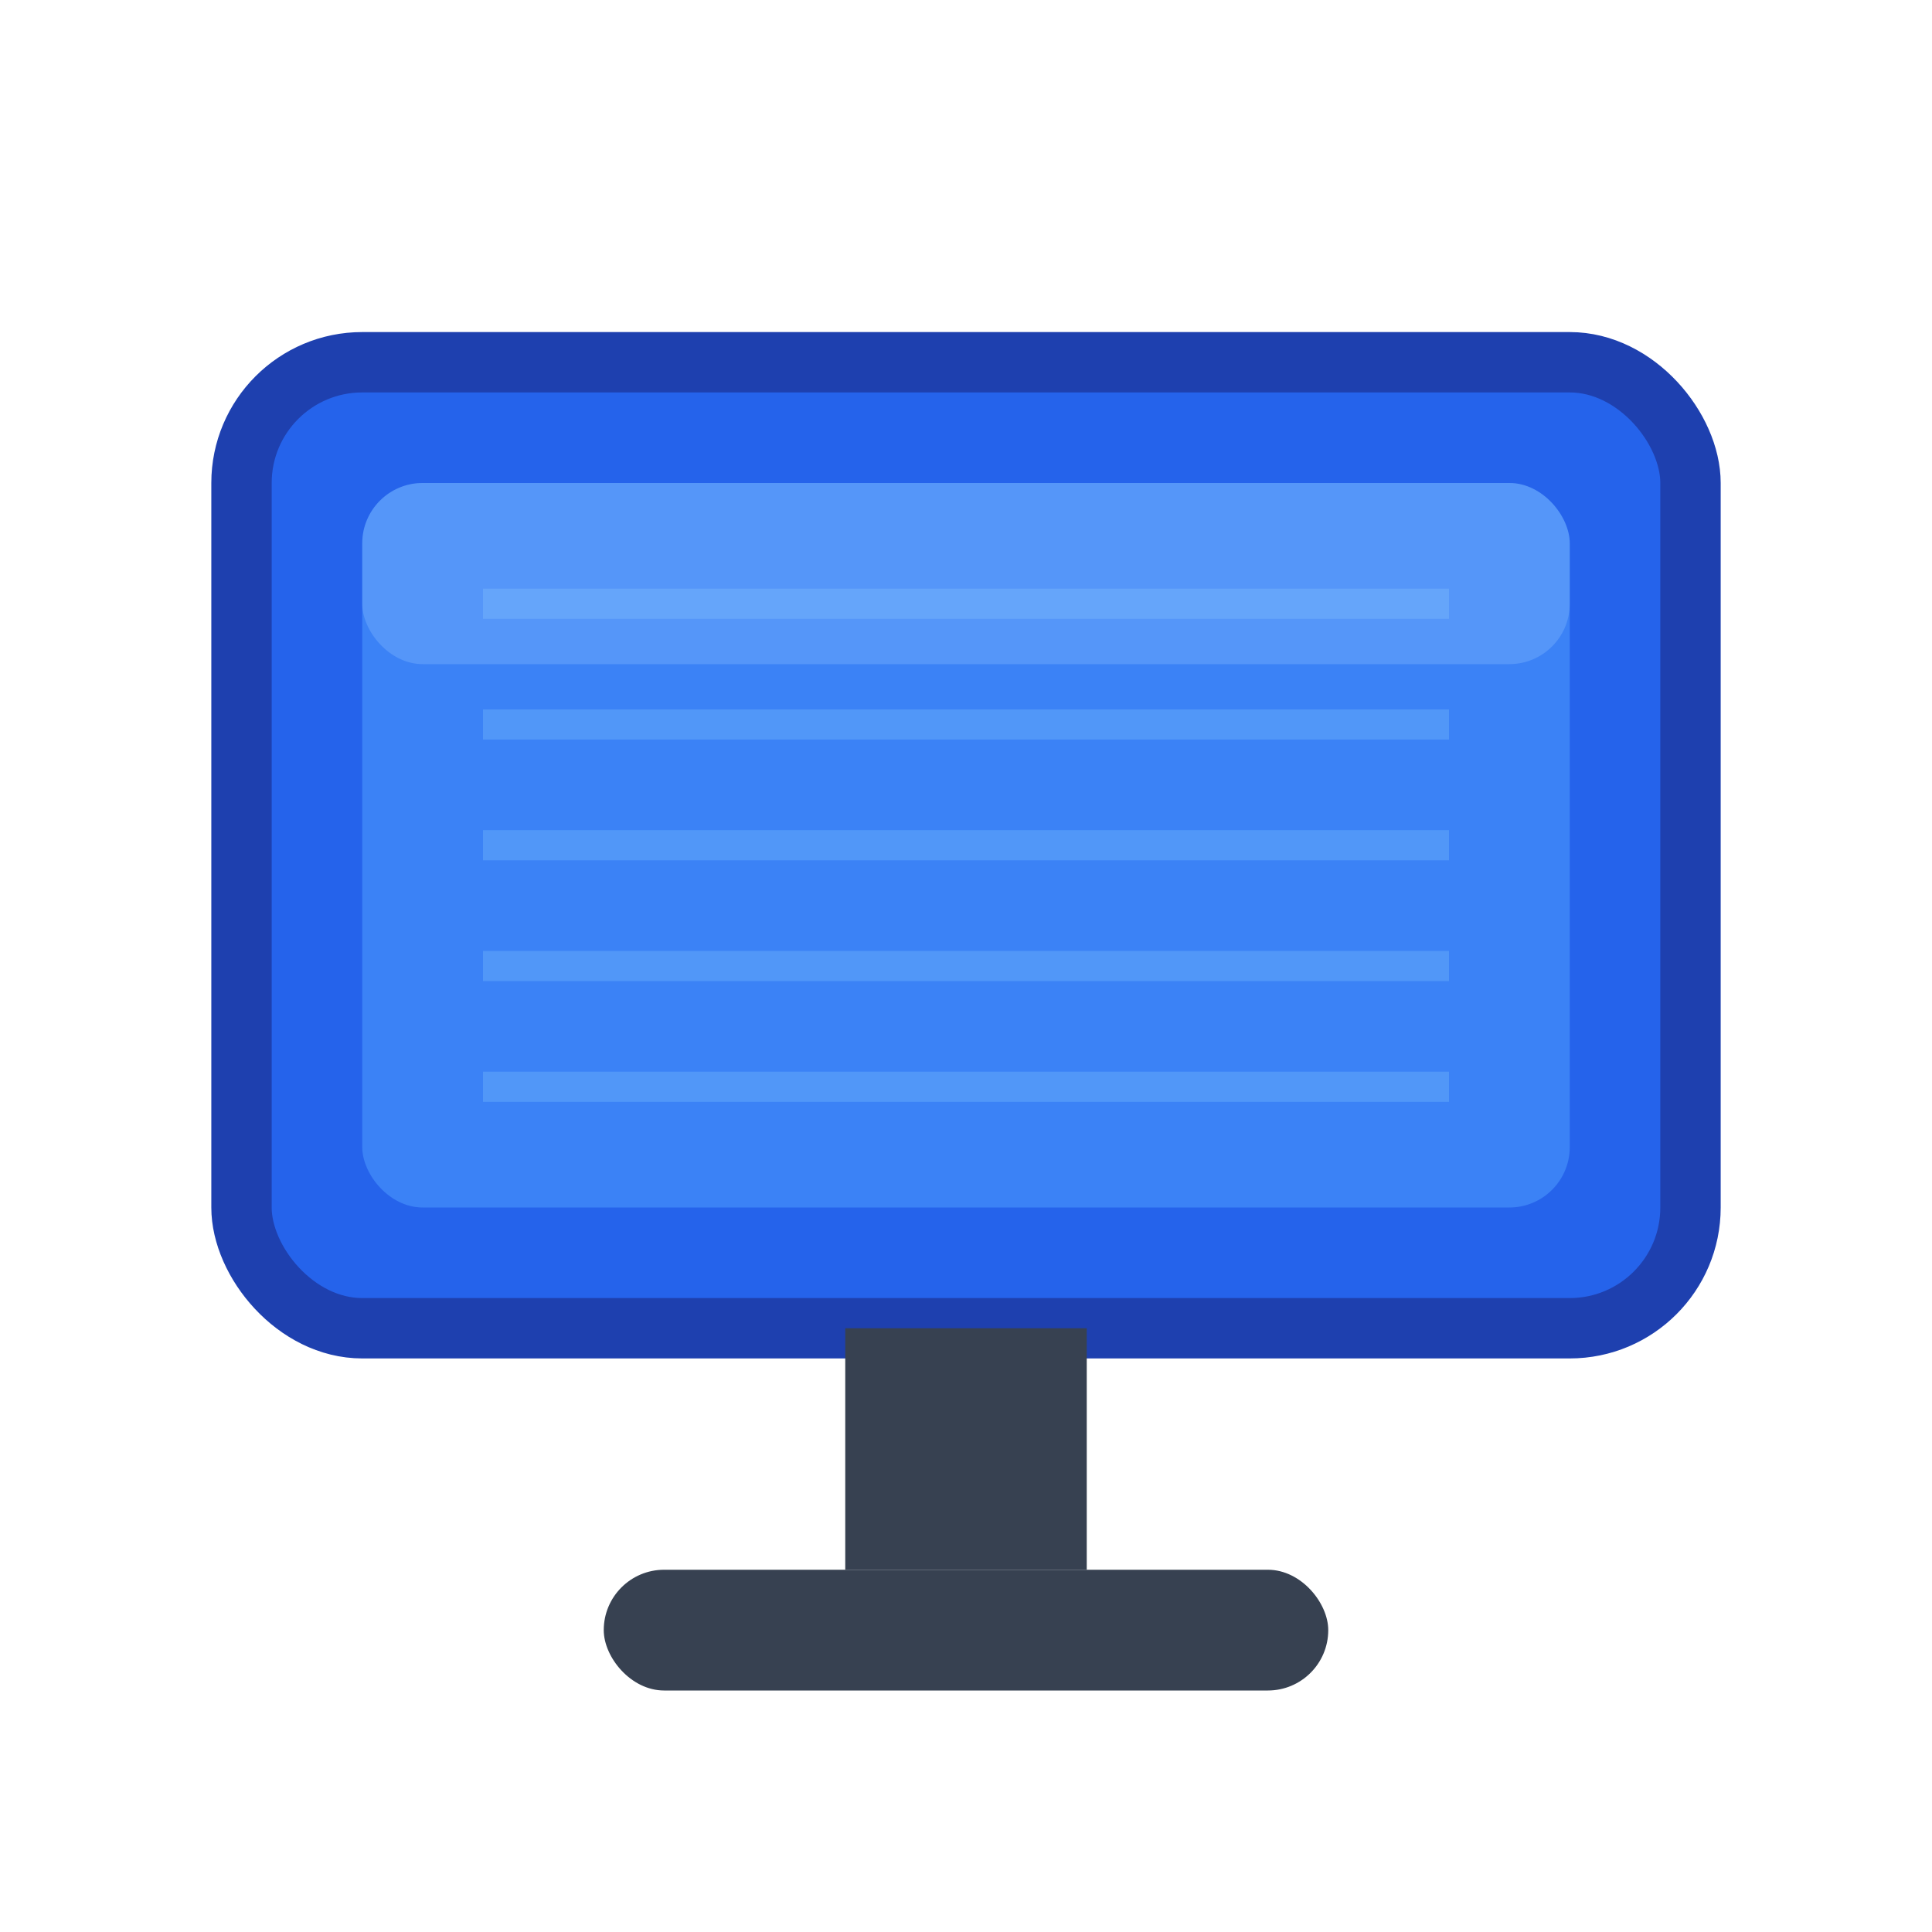 <svg width="32" height="32" viewBox="0 0 32 32" fill="none" xmlns="http://www.w3.org/2000/svg">
  <!-- Monitor Screen -->
  <rect x="4" y="6" width="24" height="16" rx="2" fill="#2563eb" stroke="#1e40af" stroke-width="1"/>
  
  <!-- Screen Content (subtle grid pattern) -->
  <rect x="6" y="8" width="20" height="12" rx="1" fill="#3b82f6"/>
  <line x1="8" y1="10" x2="24" y2="10" stroke="#60a5fa" stroke-width="0.5" opacity="0.6"/>
  <line x1="8" y1="12" x2="24" y2="12" stroke="#60a5fa" stroke-width="0.5" opacity="0.6"/>
  <line x1="8" y1="14" x2="24" y2="14" stroke="#60a5fa" stroke-width="0.5" opacity="0.6"/>
  <line x1="8" y1="16" x2="24" y2="16" stroke="#60a5fa" stroke-width="0.5" opacity="0.6"/>
  <line x1="8" y1="18" x2="24" y2="18" stroke="#60a5fa" stroke-width="0.5" opacity="0.6"/>
  
  <!-- Monitor Stand -->
  <rect x="14" y="22" width="4" height="4" fill="#374151"/>
  
  <!-- Monitor Base -->
  <rect x="10" y="26" width="12" height="2" rx="1" fill="#374151"/>
  
  <!-- Highlight on screen -->
  <rect x="6" y="8" width="20" height="3" rx="1" fill="#93c5fd" opacity="0.3"/>
</svg>
